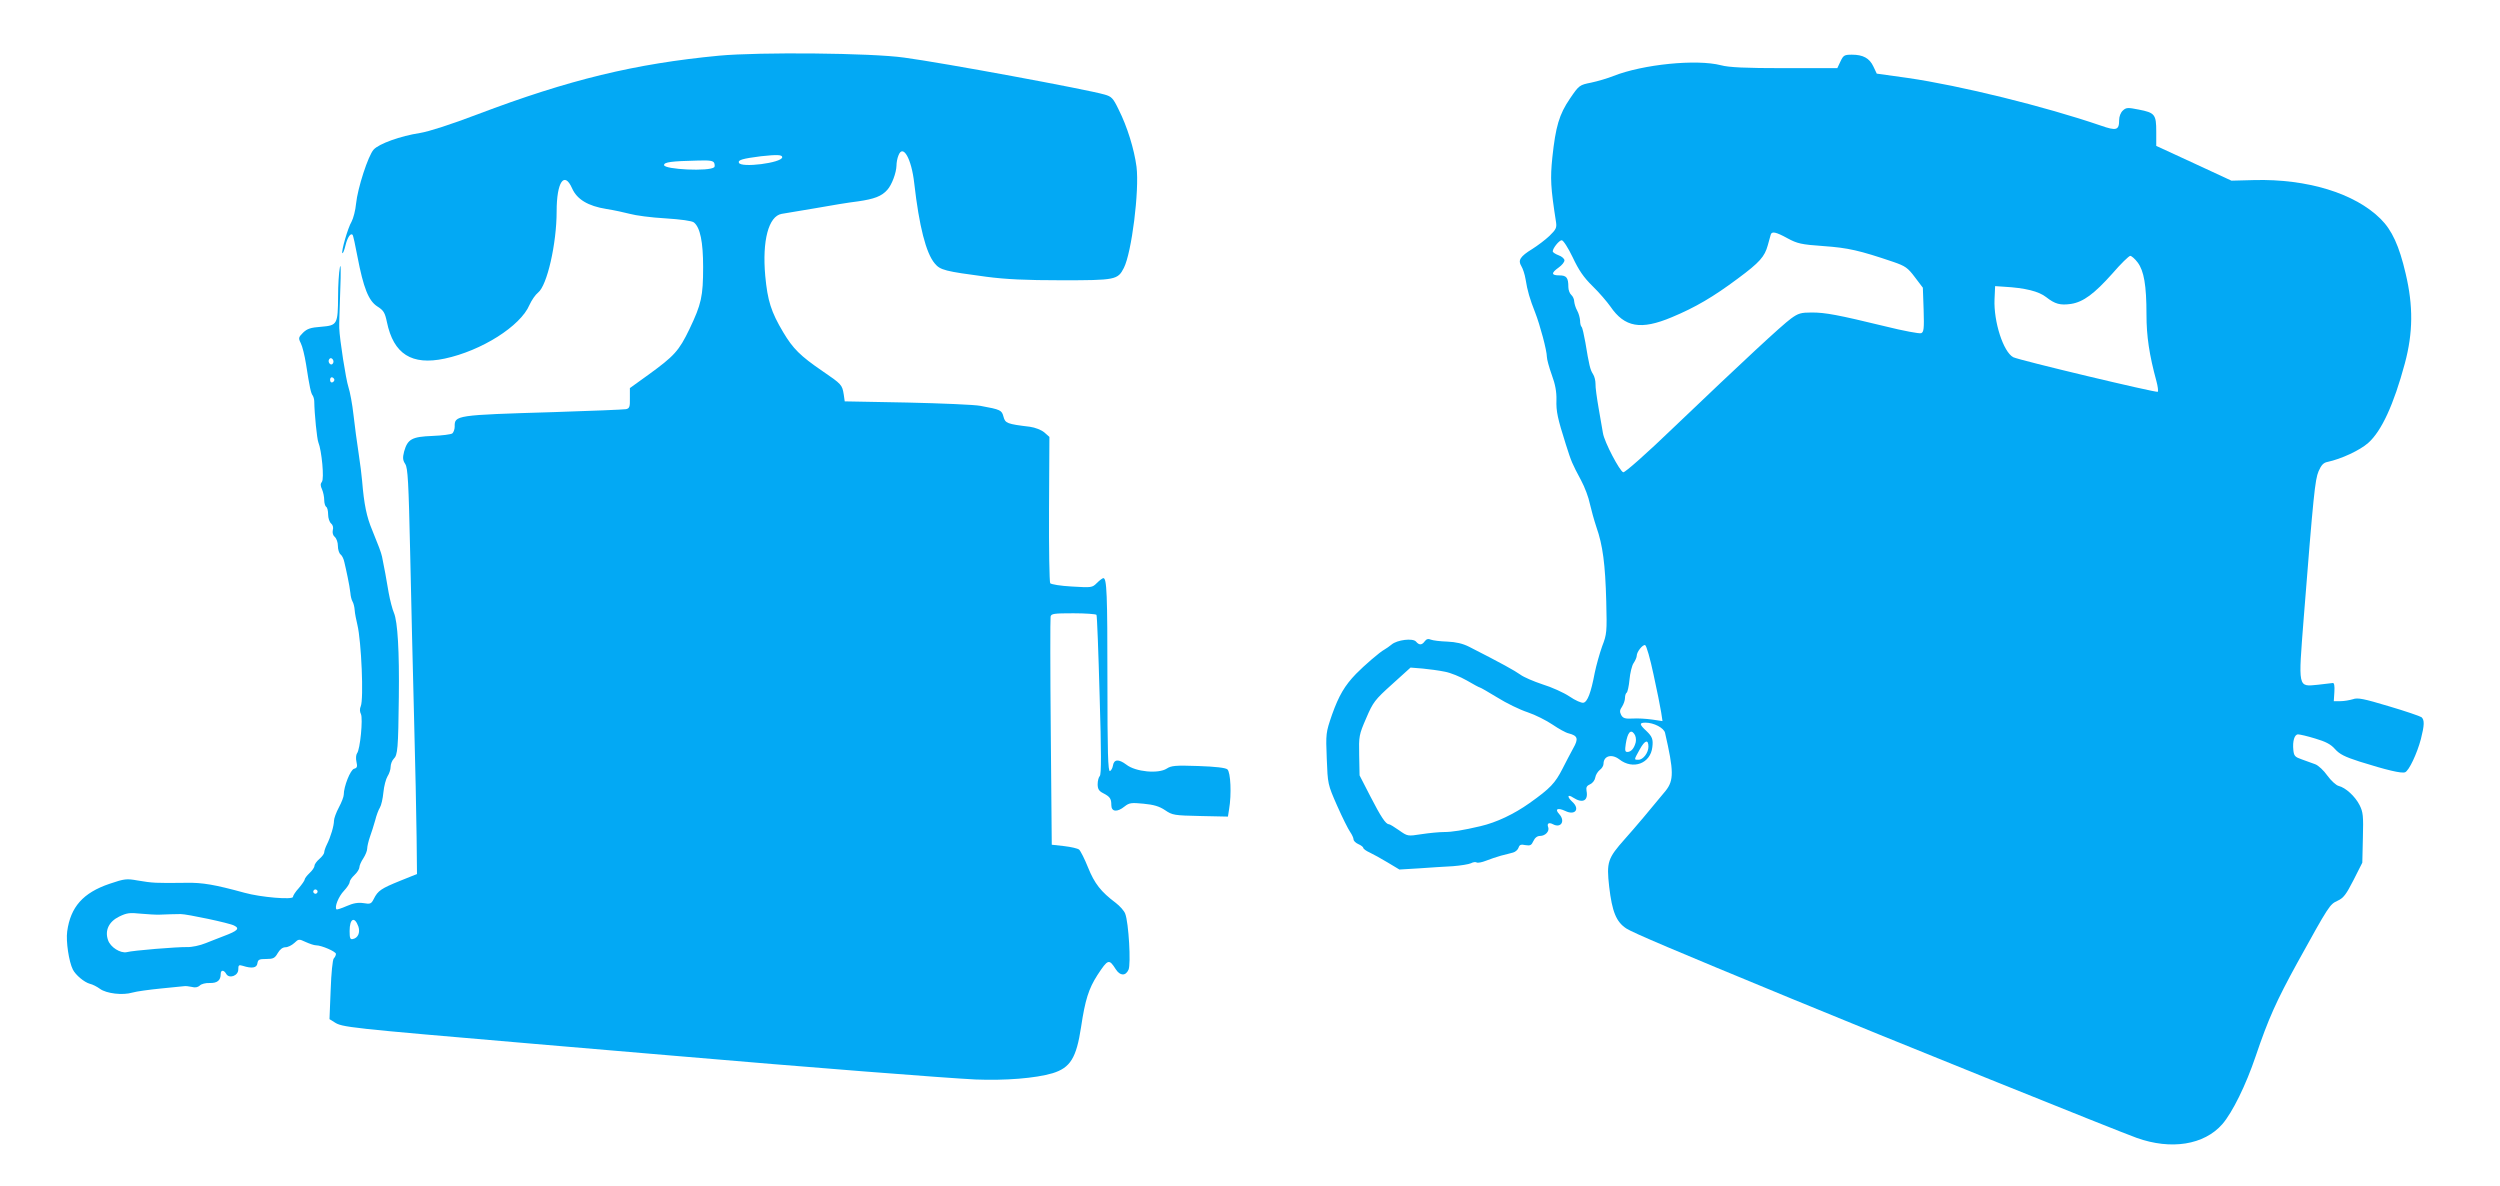 <?xml version="1.0" standalone="no"?>
<!DOCTYPE svg PUBLIC "-//W3C//DTD SVG 20010904//EN"
 "http://www.w3.org/TR/2001/REC-SVG-20010904/DTD/svg10.dtd">
<svg version="1.0" xmlns="http://www.w3.org/2000/svg"
 width="1280pt" height="607pt" viewBox="0 0 1280 607"
 preserveAspectRatio="xMidYMid meet">
<g transform="translate(0,607) scale(0.1,-0.1)"
fill="#03a9f4" stroke="none">
<path d="M3682 5785 c-431 -41 -769 -123 -1236 -300 -140 -53 -248 -88 -296
-96 -99 -15 -210 -55 -237 -85 -28 -31 -82 -197 -90 -277 -3 -34 -14 -75 -23
-92 -19 -31 -54 -154 -47 -161 3 -3 10 15 16 40 10 41 26 64 36 54 3 -2 14
-52 25 -111 31 -162 57 -227 102 -256 32 -20 39 -32 49 -80 34 -164 127 -223
296 -187 188 40 388 166 434 275 11 24 30 52 44 63 46 36 95 250 95 416 0 150
39 208 79 118 25 -57 82 -91 176 -106 39 -6 93 -18 120 -25 28 -8 109 -19 182
-23 79 -5 137 -13 146 -21 32 -26 47 -100 47 -228 0 -151 -9 -190 -70 -318
-54 -112 -78 -138 -212 -235 l-93 -67 0 -52 c1 -44 -2 -52 -20 -56 -11 -2
-177 -9 -370 -15 -503 -15 -508 -16 -507 -75 0 -13 -6 -29 -12 -34 -6 -5 -52
-11 -102 -13 -105 -4 -127 -16 -145 -80 -8 -32 -7 -44 6 -64 13 -20 17 -90 25
-451 5 -236 14 -617 20 -848 6 -231 12 -505 13 -610 l2 -190 -87 -35 c-96 -39
-113 -50 -134 -92 -13 -26 -18 -28 -53 -22 -28 4 -52 0 -86 -15 -27 -12 -50
-19 -52 -17 -12 11 11 67 38 95 16 17 29 37 29 44 0 8 11 24 25 37 14 13 25
31 25 39 0 9 9 30 20 46 11 17 20 39 20 50 0 10 6 37 14 60 8 22 20 60 27 85
6 25 17 54 24 65 7 11 15 46 18 78 3 32 13 69 21 82 9 14 16 35 16 49 0 13 7
32 16 41 20 19 23 52 26 315 3 234 -6 388 -25 432 -8 18 -20 65 -27 103 -11
67 -23 132 -34 185 -5 23 -19 59 -50 135 -29 69 -42 132 -52 253 -2 26 -10 90
-18 142 -8 52 -20 140 -26 195 -6 55 -18 119 -26 143 -13 39 -45 244 -47 302
-1 14 2 99 5 190 4 102 3 148 -2 120 -5 -25 -9 -91 -9 -147 -1 -144 -4 -149
-86 -156 -55 -4 -72 -10 -93 -30 -24 -24 -25 -28 -12 -54 8 -15 20 -64 27
-108 18 -117 25 -149 34 -160 4 -6 8 -20 8 -30 1 -66 14 -193 21 -210 17 -41
31 -187 18 -202 -8 -10 -8 -20 1 -39 6 -14 11 -38 11 -54 0 -16 5 -32 10 -35
6 -3 10 -21 10 -39 0 -19 7 -39 15 -46 9 -7 13 -21 9 -34 -3 -14 1 -28 10 -35
9 -8 16 -28 16 -46 0 -18 6 -38 14 -44 8 -6 16 -24 19 -39 4 -15 11 -49 17
-77 6 -27 12 -64 14 -81 1 -16 6 -36 11 -44 5 -8 10 -28 11 -44 1 -17 8 -51
14 -76 20 -83 33 -380 17 -416 -6 -13 -5 -29 1 -40 11 -23 -4 -182 -20 -201
-5 -7 -7 -26 -3 -43 6 -26 3 -32 -12 -36 -19 -5 -53 -91 -53 -133 0 -10 -11
-39 -25 -65 -14 -26 -25 -57 -25 -68 0 -26 -17 -83 -36 -121 -8 -16 -14 -34
-14 -41 0 -7 -11 -22 -25 -34 -14 -12 -25 -28 -25 -35 0 -8 -11 -24 -25 -37
-14 -13 -25 -28 -25 -33 0 -5 -14 -25 -30 -44 -17 -18 -30 -39 -30 -45 0 -16
-166 -2 -248 21 -150 41 -215 53 -300 51 -158 -2 -170 -1 -248 12 -55 10 -67
9 -143 -17 -136 -46 -200 -119 -217 -244 -7 -51 9 -156 29 -195 14 -28 58 -65
87 -73 14 -3 37 -15 52 -26 33 -24 116 -34 166 -19 20 6 87 15 147 21 61 6
115 11 120 12 6 1 22 -1 37 -4 17 -5 31 -2 41 7 7 8 30 14 51 13 38 -1 56 13
56 46 0 22 16 22 28 1 15 -27 62 -10 62 22 0 23 3 25 23 19 47 -15 72 -11 75
13 3 19 9 22 45 22 36 0 44 4 59 30 11 19 25 30 39 30 13 0 33 10 46 22 22 21
24 21 58 5 20 -9 43 -17 53 -17 28 0 102 -32 102 -44 0 -7 -5 -17 -11 -23 -6
-6 -13 -75 -16 -161 l-6 -150 24 -15 c41 -27 59 -29 1029 -112 162 -14 480
-41 705 -60 697 -60 1403 -115 1550 -122 151 -6 306 6 394 32 91 28 122 78
146 236 21 140 39 197 84 267 54 82 59 84 94 29 22 -34 50 -35 65 -2 13 28 1
241 -17 287 -5 14 -27 39 -48 55 -76 57 -109 99 -142 181 -18 45 -39 86 -46
92 -7 6 -42 14 -77 18 l-63 7 -5 575 c-3 316 -3 583 -1 593 3 15 17 17 117 17
62 0 115 -4 118 -8 3 -5 10 -190 16 -411 9 -294 9 -406 1 -414 -6 -6 -11 -25
-11 -42 0 -24 6 -35 28 -46 35 -18 42 -28 42 -61 0 -35 30 -38 68 -7 24 19 35
20 97 14 52 -5 80 -13 110 -33 38 -26 47 -27 181 -30 l141 -3 6 38 c13 76 8
190 -9 204 -10 8 -60 14 -149 17 -116 4 -138 2 -161 -13 -43 -28 -160 -17
-207 20 -40 30 -64 28 -69 -6 -2 -12 -9 -24 -15 -27 -10 -3 -13 94 -13 461 0
449 -3 527 -21 527 -4 0 -19 -11 -33 -25 -24 -24 -27 -24 -128 -18 -57 3 -106
11 -111 17 -4 6 -7 177 -6 380 l2 369 -26 23 c-16 13 -46 25 -74 29 -117 14
-126 18 -135 51 -9 34 -14 37 -118 56 -30 6 -199 13 -375 17 l-320 6 -5 35
c-8 50 -11 53 -109 120 -114 78 -151 115 -201 199 -62 104 -80 161 -92 289
-16 180 17 305 84 317 18 3 96 16 173 29 77 14 175 30 218 35 83 12 121 26
150 59 23 25 46 87 47 124 0 15 4 38 10 52 23 61 67 -16 81 -143 25 -219 60
-357 105 -410 28 -34 53 -40 264 -68 99 -13 202 -18 385 -18 275 0 288 2 319
63 40 78 80 396 65 518 -12 90 -47 205 -92 294 -28 58 -36 66 -72 76 -89 26
-830 163 -1025 189 -168 24 -742 29 -948 10z m323 -520 c-1 -29 -213 -56 -222
-28 -5 14 19 21 113 33 83 9 109 8 109 -5z m-348 -30 c3 -9 3 -18 0 -21 -23
-23 -257 -12 -257 11 0 15 38 20 173 23 62 2 79 -1 84 -13z m-1952 -1025 c-5
-8 -11 -8 -17 -2 -6 6 -7 16 -3 22 5 8 11 8 17 2 6 -6 7 -16 3 -22z m7 -85 c0
-5 -5 -11 -11 -13 -6 -2 -11 4 -11 13 0 9 5 15 11 13 6 -2 11 -8 11 -13z m-88
-2626 c-3 -5 -10 -7 -15 -3 -5 3 -7 10 -3 15 3 5 10 7 15 3 5 -3 7 -10 3 -15z
m-806 -112 c17 1 42 2 55 2 12 0 36 1 52 1 32 0 251 -46 274 -59 30 -15 18
-27 -54 -54 -22 -8 -63 -25 -92 -36 -29 -12 -72 -21 -95 -20 -51 1 -275 -17
-309 -26 -32 -7 -84 25 -96 62 -17 49 4 94 57 120 39 19 54 21 110 15 36 -3
80 -6 98 -5z m1017 -61 c10 -31 -2 -59 -29 -64 -13 -3 -16 5 -16 41 0 64 25
78 45 23z"/>
<path d="M9423 5755 l-16 -34 -271 0 c-201 0 -285 4 -325 15 -124 32 -398 5
-550 -55 -30 -12 -81 -27 -114 -34 -60 -12 -62 -13 -109 -82 -55 -81 -73 -142
-90 -301 -11 -109 -9 -153 19 -332 4 -28 0 -37 -34 -70 -21 -20 -61 -50 -88
-67 -62 -38 -74 -58 -56 -87 8 -13 18 -43 22 -68 9 -58 22 -102 49 -170 25
-64 60 -195 60 -227 0 -12 11 -53 25 -92 18 -48 25 -88 24 -128 -2 -60 6 -95
48 -228 29 -91 31 -96 78 -184 19 -35 39 -89 45 -120 7 -31 22 -85 34 -121 32
-91 45 -188 50 -379 4 -157 3 -168 -21 -230 -13 -37 -30 -97 -38 -136 -19
-101 -37 -149 -58 -153 -10 -2 -42 12 -71 32 -30 20 -92 48 -138 62 -45 15
-97 37 -114 50 -28 20 -96 58 -263 143 -32 16 -66 24 -111 26 -36 1 -74 6 -84
10 -13 6 -23 3 -31 -8 -15 -21 -29 -21 -45 -2 -16 19 -97 9 -125 -15 -11 -9
-28 -21 -37 -26 -23 -12 -104 -82 -145 -124 -58 -60 -88 -111 -123 -209 -32
-93 -32 -97 -27 -225 5 -130 5 -132 53 -241 27 -61 57 -121 67 -135 9 -13 17
-30 17 -37 0 -8 11 -19 25 -25 14 -6 25 -15 25 -19 0 -5 15 -16 33 -24 17 -8
59 -31 92 -51 l60 -36 100 6 c55 4 133 9 173 11 40 3 82 10 93 15 11 6 24 8
30 4 6 -3 27 1 47 9 21 8 55 20 77 26 22 5 50 13 62 16 12 3 25 15 28 25 5 15
12 18 35 13 25 -4 31 -1 41 21 8 17 20 26 34 26 27 0 49 24 42 44 -8 20 3 27
24 16 41 -22 65 16 32 52 -24 26 -8 34 31 16 51 -25 77 10 36 47 -28 26 -25
41 5 21 48 -31 78 -16 68 35 -3 18 1 26 19 34 13 6 24 21 26 35 2 13 13 30 23
38 10 7 19 21 19 31 0 41 42 53 81 23 70 -55 160 -21 169 63 5 40 -1 54 -30
82 -37 34 -38 43 -5 43 43 0 94 -27 100 -52 45 -196 46 -243 3 -297 -74 -90
-156 -188 -209 -247 -88 -99 -94 -118 -80 -244 15 -128 36 -180 88 -214 34
-22 251 -114 838 -356 459 -190 1687 -685 1775 -716 176 -63 345 -36 438 70
52 60 121 200 171 348 65 192 106 283 213 478 164 297 166 299 206 318 31 14
44 32 82 106 l45 89 3 128 c3 112 1 131 -17 167 -23 45 -71 89 -107 98 -13 3
-39 27 -58 53 -18 26 -46 52 -62 58 -16 6 -47 17 -69 25 -35 12 -40 18 -43 47
-5 47 6 81 24 81 9 0 48 -9 87 -21 54 -16 80 -29 102 -54 24 -27 51 -40 125
-64 140 -44 216 -62 234 -55 20 8 61 95 81 170 18 71 19 98 3 112 -7 5 -82 31
-167 56 -130 39 -160 45 -184 36 -17 -5 -45 -10 -64 -10 l-34 0 3 47 c2 32 -1
47 -8 46 -7 -1 -41 -5 -77 -9 -103 -10 -100 -21 -72 341 50 634 58 709 76 752
14 32 25 44 46 48 70 15 165 59 208 97 68 60 131 196 188 408 42 157 43 294 4
459 -33 142 -70 223 -129 281 -131 130 -374 205 -647 198 l-116 -3 -192 89
-193 89 0 73 c0 88 -7 97 -90 113 -55 11 -64 11 -81 -5 -11 -10 -19 -30 -19
-49 0 -52 -14 -56 -94 -28 -286 98 -720 205 -989 244 l-158 22 -17 36 c-20 43
-53 61 -110 61 -39 0 -44 -3 -59 -35z m-271 -905 c50 -27 70 -32 185 -40 126
-9 183 -22 357 -81 61 -21 74 -30 110 -78 l41 -54 4 -114 c3 -96 1 -114 -13
-119 -9 -3 -91 12 -183 35 -243 59 -307 71 -377 71 -55 0 -69 -4 -106 -31 -49
-36 -242 -215 -597 -554 -140 -135 -253 -235 -262 -233 -17 4 -97 155 -104
201 -3 18 -13 75 -22 127 -9 52 -17 108 -16 125 0 16 -5 38 -13 50 -14 21 -20
46 -39 162 -7 39 -15 75 -19 79 -5 4 -8 19 -8 33 -1 14 -7 37 -15 51 -8 14
-14 35 -15 46 0 12 -7 27 -15 34 -8 7 -15 25 -15 40 0 48 -9 60 -46 60 -42 0
-43 12 -4 40 17 12 30 28 30 37 0 8 -13 20 -30 26 -16 6 -30 15 -30 20 0 16
33 57 46 57 8 0 33 -39 56 -87 31 -66 56 -103 102 -148 34 -33 74 -80 91 -104
73 -107 156 -122 315 -55 120 50 212 104 338 198 112 83 137 112 153 170 6 22
13 47 15 54 5 19 26 15 86 -18z m1793 -124 c32 -43 45 -116 45 -267 0 -110 14
-205 51 -341 7 -26 10 -50 7 -54 -7 -6 -711 162 -740 177 -51 27 -101 182 -96
297 l3 67 45 -3 c110 -6 179 -24 216 -53 46 -36 72 -43 128 -35 63 10 119 52
211 155 43 50 85 91 92 91 6 0 24 -15 38 -34z m-2479 -2109 c18 -81 35 -168
39 -193 l7 -46 -54 8 c-29 4 -74 7 -100 5 -38 -2 -49 2 -58 19 -8 16 -7 25 5
42 8 13 15 32 15 45 0 12 4 24 9 27 4 3 11 33 14 66 3 33 12 72 21 85 9 13 16
30 16 37 0 21 31 59 43 55 7 -2 26 -70 43 -150z m-1069 14 c29 -5 80 -26 113
-45 34 -20 64 -36 67 -36 3 0 43 -23 89 -51 46 -29 116 -63 156 -76 39 -13 96
-42 127 -63 31 -21 68 -42 83 -45 46 -12 51 -27 23 -76 -13 -24 -38 -71 -55
-105 -38 -74 -62 -100 -169 -176 -79 -56 -169 -99 -251 -118 -89 -21 -145 -30
-186 -30 -25 0 -77 -5 -116 -11 -71 -11 -71 -11 -115 20 -24 17 -47 31 -52 31
-16 0 -41 38 -95 143 l-55 107 -2 103 c-2 98 -1 105 36 190 35 82 44 94 133
174 l94 85 62 -5 c33 -3 84 -10 113 -16z m978 -361 c-8 -32 -24 -50 -43 -50
-12 0 -13 8 -8 42 9 57 25 76 43 51 8 -10 11 -28 8 -43z m65 -23 c0 -31 -27
-67 -51 -67 -24 0 -24 -2 7 54 26 47 44 52 44 13z"/>
</g>
</svg>
